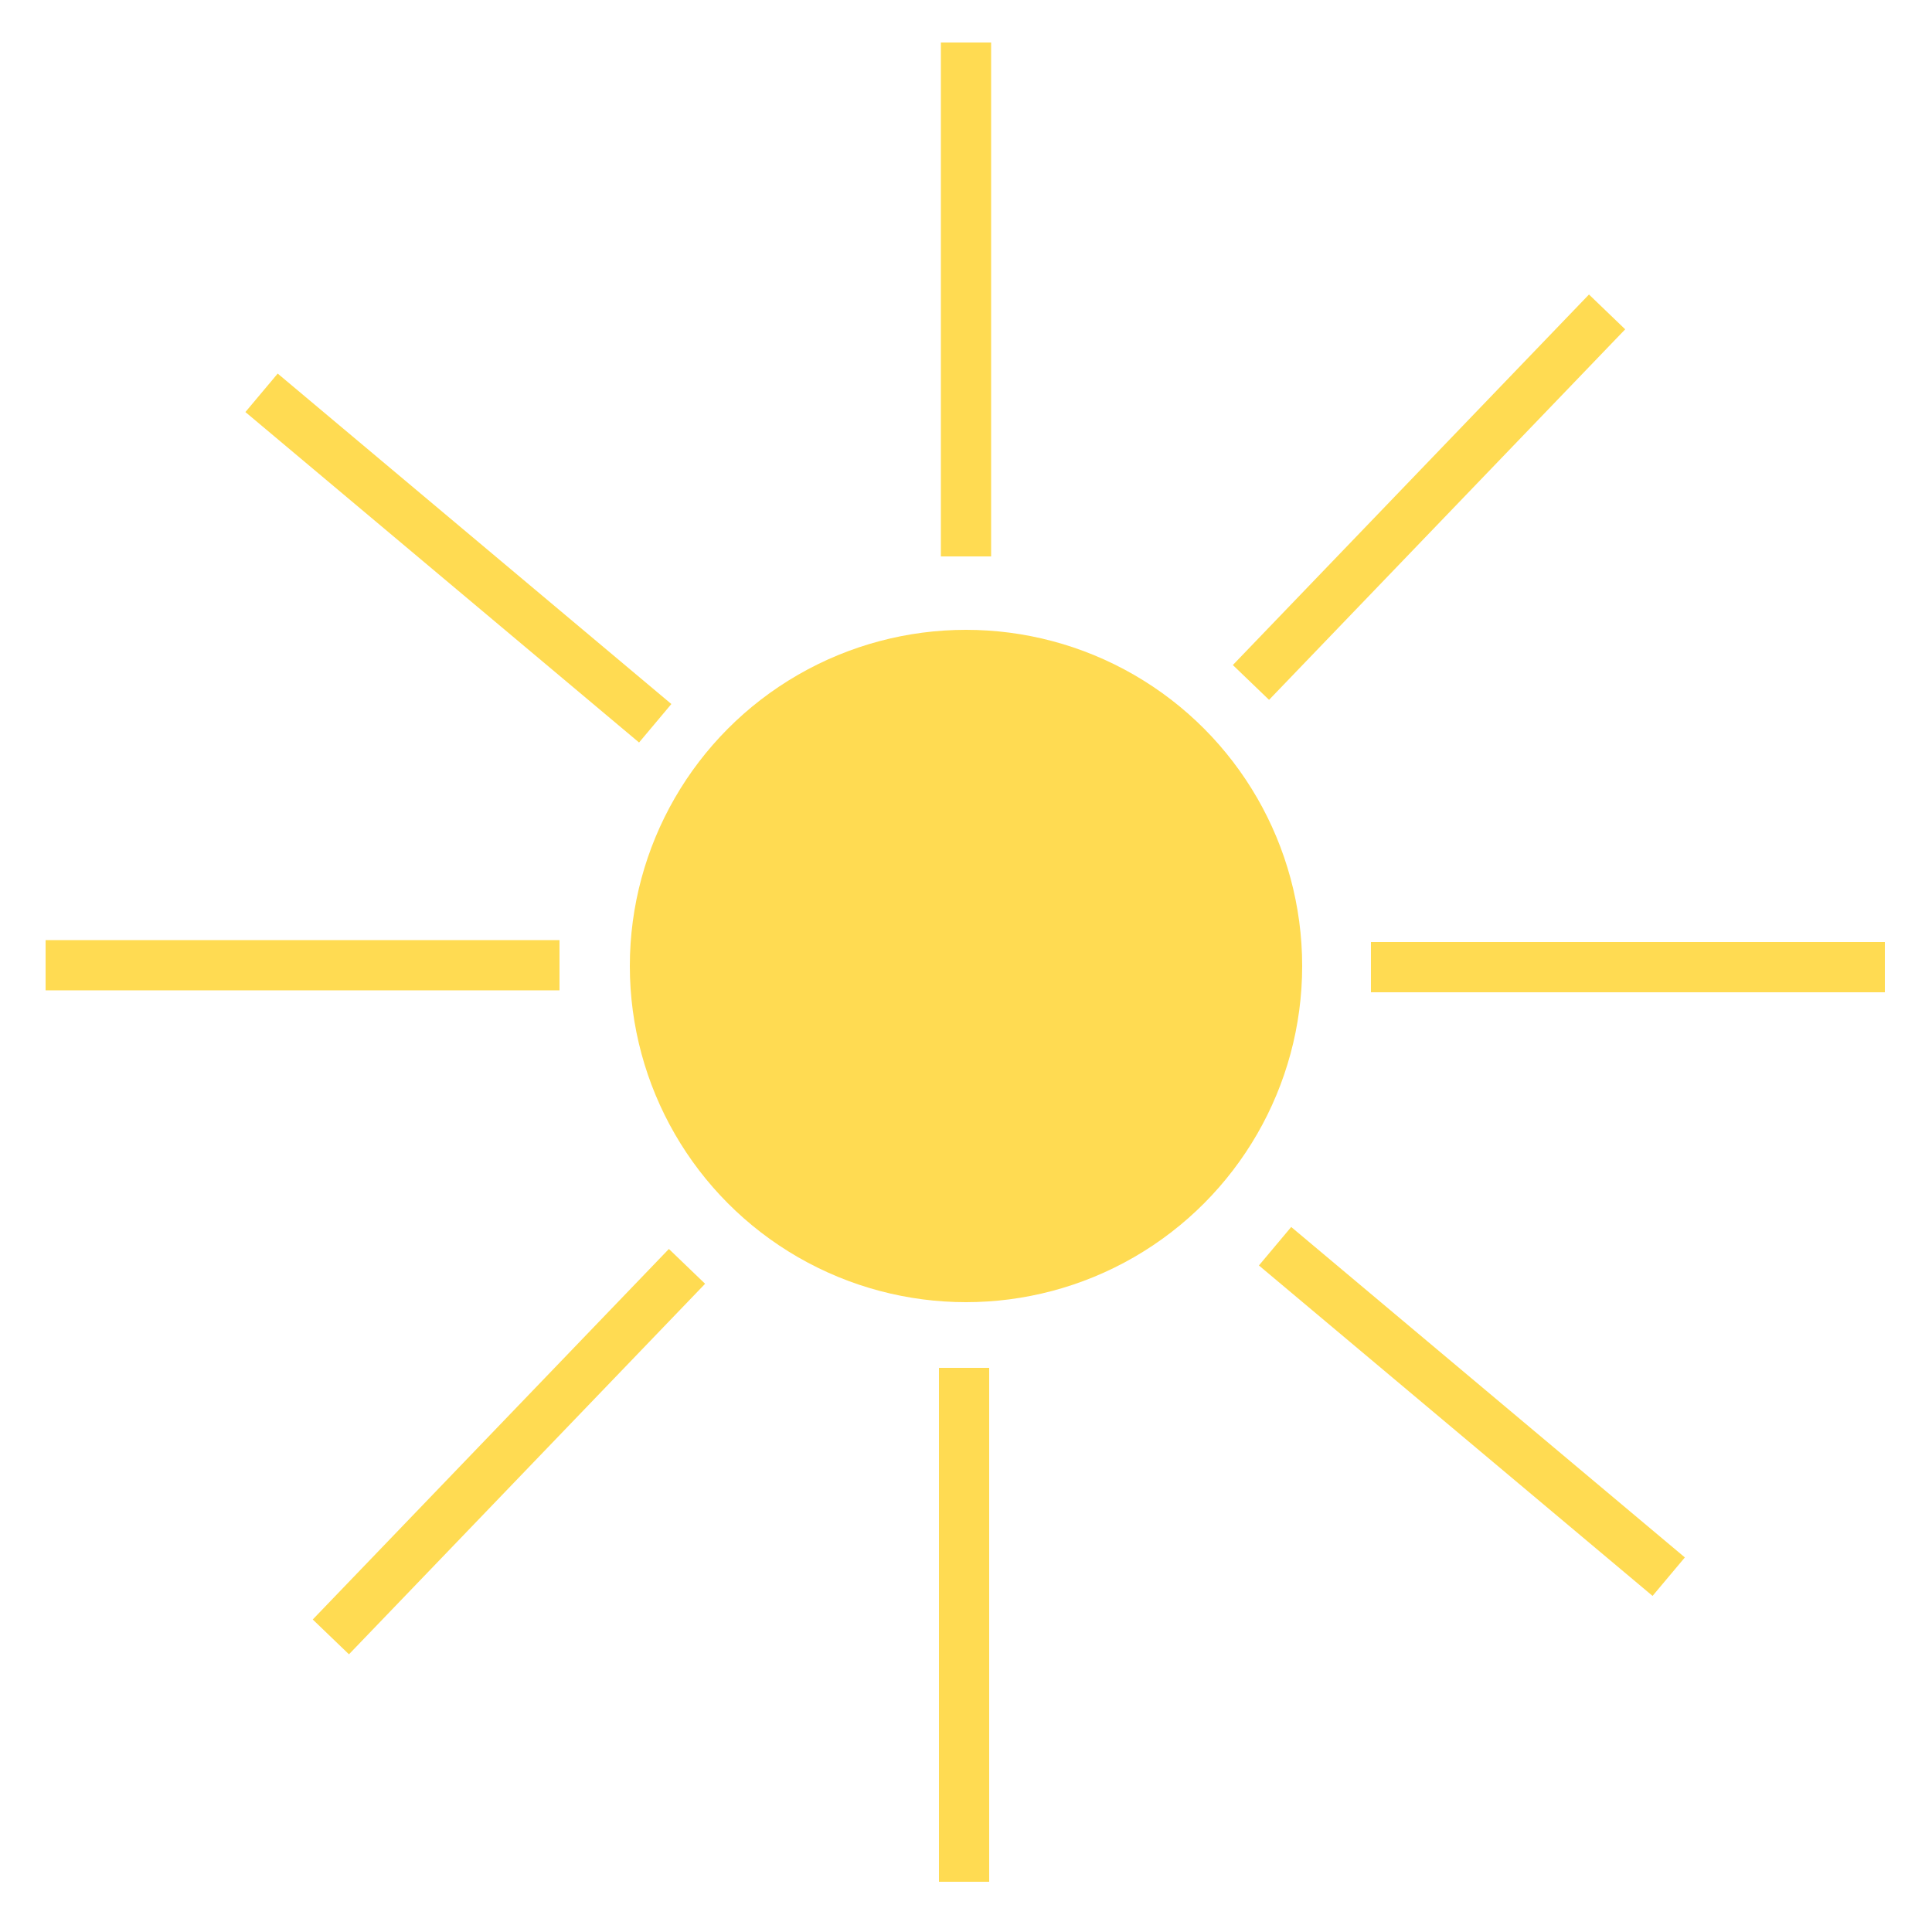<?xml version="1.0" encoding="utf-8"?>
<!-- Generator: Adobe Illustrator 22.1.0, SVG Export Plug-In . SVG Version: 6.00 Build 0)  -->
<svg version="1.1" id="Calque_1" xmlns="http://www.w3.org/2000/svg" xmlns:xlink="http://www.w3.org/1999/xlink" x="0px" y="0px"
	 viewBox="0 0 500 500" style="enable-background:new 0 0 500 500;" xml:space="preserve">
<style type="text/css">
	.st0{fill:#FFDB52;}
</style>
<circle class="st0" cx="250" cy="250" r="87"/>
<g>
	<line class="st0" x1="250" y1="144" x2="250" y2="11"/>
	<rect x="243.5" y="11" class="st0" width="13" height="133"/>
</g>
<g>
	<line class="st0" x1="249.5" y1="487" x2="249.5" y2="354"/>
	<rect x="243" y="354" class="st0" width="13" height="133"/>
</g>
<g>
	<line class="st0" x1="354.8" y1="250.3" x2="487.8" y2="250.3"/>
	<rect x="354.8" y="243.8" class="st0" width="133" height="13"/>
</g>
<g>
	<line class="st0" x1="11.8" y1="249.8" x2="144.8" y2="249.8"/>
	<rect x="11.8" y="243.3" class="st0" width="133" height="13"/>
</g>
<g>
	<line class="st0" x1="323.7" y1="176.4" x2="415.8" y2="80.5"/>
	<rect x="303.2" y="122" transform="matrix(0.693 -0.721 0.721 0.693 20.978 306.172)" class="st0" width="133" height="13"/>
</g>
<g>
	<line class="st0" x1="85.7" y1="423.5" x2="177.8" y2="327.6"/>
	
		<rect x="65.3" y="369" transform="matrix(0.693 -0.721 0.721 0.693 -230.363 210.488)" class="st0" width="133" height="13"/>
</g>
<g>
	<line class="st0" x1="169.5" y1="187.3" x2="67.7" y2="101.7"/>
	<rect x="112.1" y="78" transform="matrix(0.643 -0.766 0.766 0.643 -68.319 142.354)" class="st0" width="13" height="133"/>
</g>
<g>
	<line class="st0" x1="431.8" y1="408.3" x2="330" y2="322.7"/>
	
		<rect x="374.4" y="299" transform="matrix(0.643 -0.766 0.766 0.643 -143.969 422.034)" class="st0" width="13" height="133"/>
</g>
</svg>
